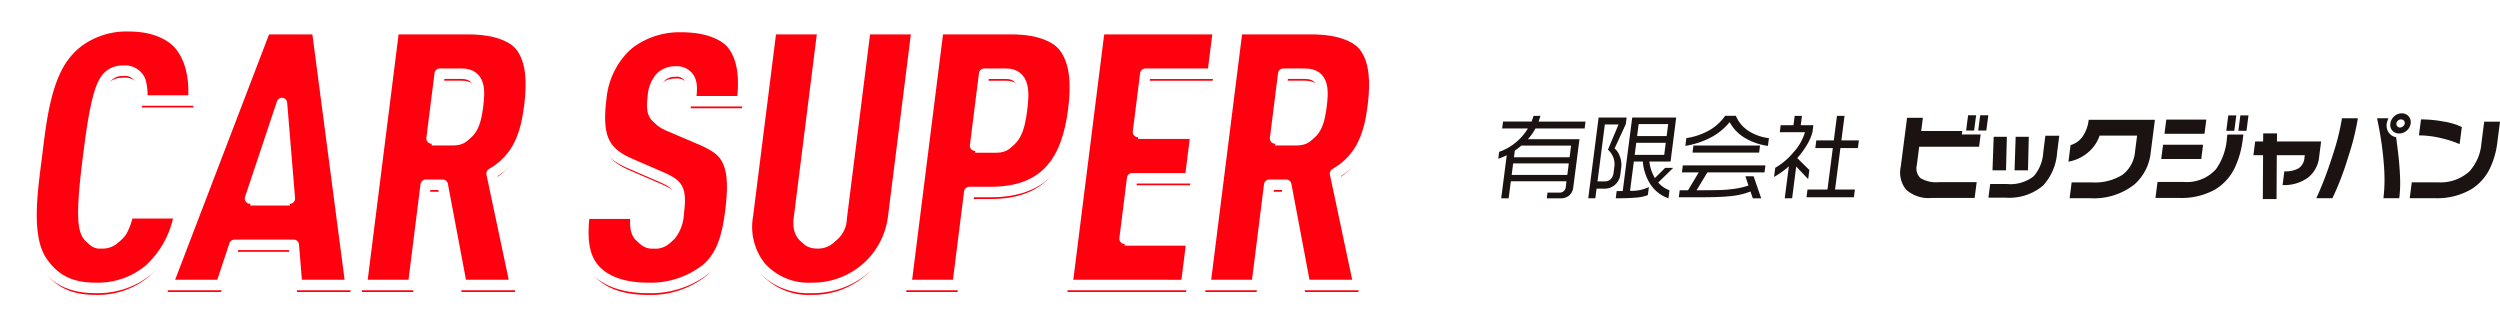 <?xml version="1.0" encoding="UTF-8"?> <svg xmlns="http://www.w3.org/2000/svg" width="357.149" height="46.629"><defs><filter id="a" x="0" y="0" width="32.157" height="46.629" filterUnits="userSpaceOnUse"><feOffset dy="1"></feOffset><feGaussianBlur stdDeviation="1.5" result="blur"></feGaussianBlur><feFlood flood-opacity=".604"></feFlood><feComposite operator="in" in2="blur"></feComposite><feComposite in="SourceGraphic"></feComposite></filter><filter id="b" x="19.43" y=".414" width="35.155" height="45.801" filterUnits="userSpaceOnUse"><feOffset dy="1"></feOffset><feGaussianBlur stdDeviation="1.5" result="blur-2"></feGaussianBlur><feFlood flood-opacity=".604"></feFlood><feComposite operator="in" in2="blur-2"></feComposite><feComposite in="SourceGraphic"></feComposite></filter><filter id="c" x="47.182" y=".414" width="33.158" height="45.801" filterUnits="userSpaceOnUse"><feOffset dy="1"></feOffset><feGaussianBlur stdDeviation="1.5" result="blur-3"></feGaussianBlur><feFlood flood-opacity=".604"></feFlood><feComposite operator="in" in2="blur-3"></feComposite><feComposite in="SourceGraphic"></feComposite></filter><filter id="d" x="78.835" y=".104" width="31.837" height="46.525" filterUnits="userSpaceOnUse"><feOffset dy="1"></feOffset><feGaussianBlur stdDeviation="1.5" result="blur-4"></feGaussianBlur><feFlood flood-opacity=".604"></feFlood><feComposite operator="in" in2="blur-4"></feComposite><feComposite in="SourceGraphic"></feComposite></filter><filter id="e" x="102.24" y=".413" width="33.267" height="46.215" filterUnits="userSpaceOnUse"><feOffset dy="1"></feOffset><feGaussianBlur stdDeviation="1.5" result="blur-5"></feGaussianBlur><feFlood flood-opacity=".604"></feFlood><feComposite operator="in" in2="blur-5"></feComposite><feComposite in="SourceGraphic"></feComposite></filter><filter id="f" x="124.959" y=".414" width="33.099" height="45.801" filterUnits="userSpaceOnUse"><feOffset dy="1"></feOffset><feGaussianBlur stdDeviation="1.5" result="blur-6"></feGaussianBlur><feFlood flood-opacity=".604"></feFlood><feComposite operator="in" in2="blur-6"></feComposite><feComposite in="SourceGraphic"></feComposite></filter><filter id="g" x="147.985" y=".414" width="30.584" height="45.802" filterUnits="userSpaceOnUse"><feOffset dy="1"></feOffset><feGaussianBlur stdDeviation="1.5" result="blur-7"></feGaussianBlur><feFlood flood-opacity=".604"></feFlood><feComposite operator="in" in2="blur-7"></feComposite><feComposite in="SourceGraphic"></feComposite></filter><filter id="h" x="167.685" y=".414" width="33.157" height="45.801" filterUnits="userSpaceOnUse"><feOffset dy="1"></feOffset><feGaussianBlur stdDeviation="1.5" result="blur-8"></feGaussianBlur><feFlood flood-opacity=".604"></feFlood><feComposite operator="in" in2="blur-8"></feComposite><feComposite in="SourceGraphic"></feComposite></filter><clipPath id="i"><path data-name="長方形 3139" fill="none" d="M0 0h143.11v12.246H0z"></path></clipPath></defs><g data-name="グループ 7780"><g data-name="グループ 7696"><g data-name="グループ 7697"><path data-name="パス 23210" d="M21.308 38.493a11.436 11.436 0 01-7.663 2.636c-4.135 0-6.1-1.654-7.55-3.67-2.5-3.515-1.465-10.131-.842-15.093S6.516 10.684 9.9 7.17a10.89 10.89 0 018.478-3.669c3.05 0 5.361.879 7 2.636 1.684 1.809 2.509 4.7 2.222 8.219h-7.34a6.618 6.618 0 00-.211-2.843 2.36 2.36 0 00-2.5-1.4 2.839 2.839 0 00-2.611 1.447c-1.094 1.706-1.776 6.306-2.335 10.751s-1.034 9.045-.369 10.75a2.111 2.111 0 002.247 1.448 3.261 3.261 0 002.913-1.448 7.649 7.649 0 00.927-2.843h7.34a13.838 13.838 0 01-4.349 8.27" fill="#fff"></path><path data-name="パス 23212" d="M42.435 40.715l-.467-5.737H33.49l-1.91 5.737h-7.65l14.088-36.8h7.237l4.83 36.8zm-2.157-26l-4.56 13.647h5.687z" fill="#fff"></path><path data-name="パス 23214" d="M65.948 40.715l-2.7-14.317h-2.43l-1.8 14.317h-7.336l4.63-36.8h10.493c8.012 0 9.708 4.186 8.823 11.216-.494 3.929-1.556 7.443-5.4 9.666l3.373 15.92zm-.027-30.185h-3.1l-1.165 9.252h3.1c2.791 0 3.265-2.533 3.531-4.652s.423-4.6-2.368-4.6" fill="#fff"></path><path data-name="パス 23216" d="M100.922 38.39a12.819 12.819 0 01-8.356 2.739c-3.618 0-6.176-1.034-7.622-2.688-1.582-1.81-1.877-4.394-1.4-8.167h7.341c-.189 1.5-.222 2.584.352 3.36a2.574 2.574 0 002.164.879 3 3 0 002.443-.93 5.328 5.328 0 001.114-3.1c.442-3.515-.049-4.135-2.548-5.221l-4.412-1.912c-3.526-1.55-4.83-3.515-4.108-9.252a11.858 11.858 0 014.335-8.167 11.225 11.225 0 017.063-2.326c3.256 0 5.53.827 6.945 2.326 1.782 1.861 2.238 4.807 1.77 8.529h-7.34c.163-1.292.312-2.482-.2-3.308a2.077 2.077 0 00-2-.931 2.821 2.821 0 00-2.243.983 4.6 4.6 0 00-.951 2.636c-.293 2.326.036 3 2.045 3.876l4.366 1.861c4.419 1.861 5.5 3.98 4.657 10.648-.468 3.721-1.259 6.306-3.406 8.167" fill="#fff"></path><path data-name="パス 23218" d="M123.97 38.079a11.61 11.61 0 01-8.034 3.049 9.067 9.067 0 01-7.267-3.049 9.12 9.12 0 01-1.83-7.237l3.389-26.929h7.34l-3.434 27.291c-.3 2.378.979 3.309 2.634 3.309a3.357 3.357 0 003.465-3.309l3.434-27.291h7.34l-3.388 26.929a11.567 11.567 0 01-3.649 7.237" fill="#fff"></path><path data-name="パス 23220" d="M141.52 27.431h-3.05l-1.671 13.284h-7.34l4.629-36.8h10.39c7.96 0 9.772 4.5 8.868 11.681-.91 7.236-3.867 11.836-11.827 11.836m2.178-16.9h-3.1l-1.294 10.286h3.1c2.791 0 3.3-2.843 3.6-5.169s.488-5.117-2.3-5.117" fill="#fff"></path><path data-name="パス 23222" d="M152.484 40.715l4.629-36.8h16.955l-.833 6.616h-9.614l-1.047 8.322h8.271l-.833 6.616h-8.271l-1.085 8.632h9.615l-.833 6.616z" fill="#fff"></path><path data-name="パス 23224" d="M186.451 40.715l-2.7-14.317h-2.43l-1.8 14.317h-7.34l4.629-36.8h10.493c8.012 0 9.708 4.186 8.823 11.216-.495 3.929-1.556 7.443-5.4 9.666l3.374 15.92zm-.027-30.185h-3.1l-1.164 9.252h3.1c2.791 0 3.265-2.533 3.531-4.652s.423-4.6-2.368-4.6" fill="#fff"></path><g filter="url(#a)"><path data-name="パス 23226" d="M21.308 38.492a11.436 11.436 0 01-7.663 2.636c-4.135 0-6.1-1.654-7.55-3.67-2.5-3.515-1.465-10.131-.842-15.093S6.516 10.683 9.9 7.169A10.89 10.89 0 0118.378 3.5c3.05 0 5.361.879 7 2.636 1.684 1.809 2.509 4.7 2.222 8.219h-7.34a6.618 6.618 0 00-.211-2.843 2.36 2.36 0 00-2.5-1.4 2.839 2.839 0 00-2.611 1.447c-1.094 1.706-1.776 6.306-2.335 10.751s-1.034 9.045-.369 10.75a2.111 2.111 0 002.247 1.448 3.261 3.261 0 002.913-1.448 7.649 7.649 0 00.927-2.843h7.34a13.838 13.838 0 01-4.349 8.27" fill="#ff000e"></path></g><g filter="url(#b)"><path data-name="パス 23227" d="M42.433 40.713l-.467-5.737h-8.478l-1.91 5.737h-7.65l14.088-36.8h7.237l4.83 36.8zm-2.157-26l-4.56 13.647h5.687z" fill="#ff000e"></path></g><g filter="url(#c)"><path data-name="パス 23228" d="M65.949 40.713l-2.7-14.317h-2.43l-1.8 14.317h-7.336l4.63-36.8h10.493c8.012 0 9.708 4.186 8.823 11.216-.494 3.929-1.556 7.443-5.4 9.666l3.373 15.92zm-.027-30.185h-3.1l-1.165 9.252h3.1c2.791 0 3.265-2.533 3.531-4.652s.423-4.6-2.368-4.6" fill="#ff000e"></path></g><g filter="url(#d)"><path data-name="パス 23229" d="M100.919 38.394a12.819 12.819 0 01-8.356 2.739c-3.618 0-6.176-1.034-7.622-2.688-1.582-1.81-1.877-4.394-1.4-8.167h7.341c-.189 1.5-.222 2.584.352 3.36a2.574 2.574 0 002.164.879 3 3 0 002.443-.93 5.328 5.328 0 001.114-3.1c.442-3.515-.049-4.135-2.548-5.221l-4.412-1.912c-3.526-1.55-4.83-3.515-4.108-9.252a11.858 11.858 0 014.335-8.167 11.225 11.225 0 017.063-2.326c3.256 0 5.53.827 6.945 2.326 1.782 1.861 2.238 4.807 1.77 8.529h-7.34c.163-1.292.312-2.482-.2-3.308a2.077 2.077 0 00-2-.931 2.821 2.821 0 00-2.243.983 4.6 4.6 0 00-.951 2.636c-.293 2.326.036 3 2.045 3.876l4.366 1.861c4.419 1.861 5.5 3.98 4.657 10.648-.468 3.721-1.259 6.306-3.406 8.167" fill="#ff000e"></path></g><g filter="url(#e)"><path data-name="パス 23230" d="M123.972 38.077a11.61 11.61 0 01-8.034 3.049 9.067 9.067 0 01-7.267-3.049 9.12 9.12 0 01-1.83-7.237l3.389-26.929h7.34l-3.434 27.291c-.3 2.378.979 3.309 2.634 3.309a3.357 3.357 0 003.465-3.309l3.434-27.291h7.34l-3.388 26.929a11.567 11.567 0 01-3.649 7.237" fill="#ff000e"></path></g><g filter="url(#f)"><path data-name="パス 23231" d="M141.521 27.429h-3.05L136.8 40.713h-7.34l4.629-36.8h10.39c7.96 0 9.772 4.5 8.868 11.681-.91 7.236-3.867 11.836-11.827 11.836m2.178-16.9h-3.1l-1.294 10.286h3.1c2.791 0 3.3-2.843 3.6-5.169s.488-5.117-2.3-5.117" fill="#ff000e"></path></g><g filter="url(#g)"><path data-name="パス 23232" d="M152.487 40.713l4.629-36.8h16.955l-.833 6.616h-9.614l-1.047 8.322h8.271l-.833 6.616h-8.271l-1.085 8.632h9.615l-.833 6.616z" fill="#ff000e"></path></g><g filter="url(#h)"><path data-name="パス 23233" d="M186.449 40.713l-2.7-14.317h-2.43l-1.8 14.317h-7.34l4.629-36.8h10.493c8.012 0 9.708 4.186 8.823 11.216-.495 3.929-1.556 7.443-5.4 9.666l3.374 15.92zm-.027-30.185h-3.1l-1.164 9.252h3.1c2.791 0 3.265-2.533 3.531-4.652s.423-4.6-2.368-4.6" fill="#ff000e"></path></g><path data-name="パス 23211" d="M21.308 38.493a11.436 11.436 0 01-7.663 2.636c-4.135 0-6.1-1.654-7.55-3.67-2.5-3.515-1.465-10.131-.842-15.093S6.516 10.684 9.9 7.17a10.89 10.89 0 018.478-3.669c3.05 0 5.361.879 7 2.636 1.684 1.809 2.509 4.7 2.222 8.219h-7.34a6.618 6.618 0 00-.211-2.843 2.36 2.36 0 00-2.5-1.4 2.839 2.839 0 00-2.611 1.447c-1.094 1.706-1.776 6.306-2.335 10.751s-1.034 9.045-.369 10.75a2.111 2.111 0 002.247 1.448 3.261 3.261 0 002.913-1.448 7.649 7.649 0 00.927-2.843h7.34a13.838 13.838 0 01-4.353 8.275z" fill="none" stroke="#fff" stroke-linecap="round" stroke-linejoin="round" stroke-width="1.5"></path><path data-name="パス 23213" d="M42.435 40.715l-.467-5.737H33.49l-1.91 5.737h-7.65l14.088-36.8h7.237l4.83 36.8zm-2.157-26l-4.56 13.647h5.687z" fill="none" stroke="#fff" stroke-linecap="round" stroke-linejoin="round" stroke-width="1.5"></path><path data-name="パス 23215" d="M65.948 40.715l-2.7-14.317h-2.43l-1.8 14.317h-7.336l4.63-36.8h10.493c8.012 0 9.708 4.186 8.823 11.216-.494 3.929-1.556 7.443-5.4 9.666l3.373 15.92zm-.027-30.185h-3.1l-1.165 9.252h3.1c2.791 0 3.265-2.533 3.531-4.652s.425-4.6-2.366-4.6z" fill="none" stroke="#fff" stroke-linecap="round" stroke-linejoin="round" stroke-width="1.5"></path><path data-name="パス 23217" d="M100.922 38.39a12.819 12.819 0 01-8.356 2.739c-3.618 0-6.176-1.034-7.622-2.688-1.582-1.81-1.877-4.394-1.4-8.167h7.341c-.189 1.5-.222 2.584.352 3.36a2.574 2.574 0 002.164.879 3 3 0 002.443-.93 5.328 5.328 0 001.114-3.1c.442-3.515-.049-4.135-2.548-5.221l-4.412-1.912c-3.526-1.55-4.83-3.515-4.108-9.252a11.858 11.858 0 014.335-8.167 11.225 11.225 0 017.063-2.326c3.256 0 5.53.827 6.945 2.326 1.782 1.861 2.238 4.807 1.77 8.529h-7.34c.163-1.292.312-2.482-.2-3.308a2.077 2.077 0 00-2-.931 2.821 2.821 0 00-2.243.983 4.6 4.6 0 00-.951 2.636c-.293 2.326.036 3 2.045 3.876l4.366 1.861c4.419 1.861 5.5 3.98 4.657 10.648-.474 3.719-1.274 6.304-3.415 8.165z" fill="none" stroke="#fff" stroke-linecap="round" stroke-linejoin="round" stroke-width="1.5"></path><path data-name="パス 23219" d="M123.97 38.079a11.61 11.61 0 01-8.034 3.049 9.067 9.067 0 01-7.267-3.049 9.12 9.12 0 01-1.83-7.237l3.389-26.929h7.34l-3.434 27.291c-.3 2.378.979 3.309 2.634 3.309a3.357 3.357 0 003.465-3.309l3.434-27.291h7.34l-3.388 26.929a11.567 11.567 0 01-3.649 7.237z" fill="none" stroke="#fff" stroke-linecap="round" stroke-linejoin="round" stroke-width="1.5"></path><path data-name="パス 23221" d="M141.52 27.431h-3.05l-1.671 13.284h-7.34l4.629-36.8h10.39c7.96 0 9.772 4.5 8.868 11.681-.91 7.235-3.866 11.835-11.826 11.835zm2.178-16.9h-3.1l-1.294 10.286h3.1c2.791 0 3.3-2.843 3.6-5.169s.484-5.118-2.307-5.118z" fill="none" stroke="#fff" stroke-linecap="round" stroke-linejoin="round" stroke-width="1.5"></path><path data-name="パス 23223" d="M152.484 40.715l4.629-36.8h16.955l-.833 6.616h-9.614l-1.047 8.322h8.271l-.833 6.616h-8.271l-1.085 8.632h9.615l-.833 6.616z" fill="none" stroke="#fff" stroke-linecap="round" stroke-linejoin="round" stroke-width="1.5"></path><path data-name="パス 23225" d="M186.451 40.715l-2.7-14.317h-2.43l-1.8 14.317h-7.34l4.629-36.8h10.493c8.012 0 9.708 4.186 8.823 11.216-.495 3.929-1.556 7.443-5.4 9.666l3.374 15.92zm-.027-30.185h-3.1l-1.164 9.252h3.1c2.791 0 3.265-2.533 3.531-4.652s.423-4.6-2.368-4.6z" fill="none" stroke="#fff" stroke-linecap="round" stroke-linejoin="round" stroke-width="1.5"></path></g></g><g data-name="グループ 7701"><g data-name="グループ 7700" transform="translate(214.039 16.192)" clip-path="url(#i)" fill="#1a1311"><path data-name="パス 23247" d="M6.032.365l-.267.811h6.7l-.122.984H5.315a7.793 7.793 0 01-1.076 1.53h7.366l-.881 6.84a1.836 1.836 0 01-.571 1.188 1.827 1.827 0 01-1.258.42H6.936l.1-.811h1.68a.88.88 0 00.939-.893l.094-.729H1.8l-.313 2.433H.422l.792-6.149c-.212.1-.409.189-.6.27s-.388.156-.614.229l.128-.987a7.564 7.564 0 002.307-1.285A7.8 7.8 0 004.234 2.16H.557l.128-.985h4.081l.279-.81zM2.245 6.271h7.948l.213-1.661H3.3a7.263 7.263 0 01-.452.365c-.1.073-.258.185-.477.338zm-.326 2.528h7.948l.212-1.649H2.131z"></path><path data-name="パス 23248" d="M18.342.596l-.121.946-1.6 3.472a2.5 2.5 0 01.753 1.147 3.223 3.223 0 01.2 1.555l-.119.932a2.371 2.371 0 01-.768 1.555 2.2 2.2 0 01-1.491.555h-1.15l-.176 1.375h-1.014L14.341.596zm-4.161 9.122h1.041a1.138 1.138 0 00.861-.331 1.591 1.591 0 00.395-.925l.092-.717a2.755 2.755 0 00-.9-2.554l1.517-3.6h-1.958zM25.424.596l-.808 6.285h-3.028a5.97 5.97 0 00.79 2.364l1.471-1.459h1.149l-2.147 2.1a4.389 4.389 0 00.726.648 4 4 0 00.888.459l-.148 1.147a5.062 5.062 0 01-2.6-2.04 6.919 6.919 0 01-1.06-3.214h-1.285l-.543 4.18a5.561 5.561 0 002.691-.537l-.148 1.147a5.606 5.606 0 01-1.654.358q-1.067.1-2.933.1l.132-1.028h.866L19.139.596zM19.84 3.245h4.216l.221-1.717H20.06zm-.347 2.69h4.218l.218-1.731h-4.214z"></path><path data-name="パス 23249" d="M26.727 4.649l.144-1.108a9.67 9.67 0 003.163-1.053A7.068 7.068 0 0032.417.354h1.526a4.877 4.877 0 001.786 2.144 6.944 6.944 0 002.94 1.046l-.142 1.108a8.788 8.788 0 01-3.307-1.149 5.822 5.822 0 01-2.162-2.249 8.711 8.711 0 01-2.761 2.231 11.977 11.977 0 01-3.57 1.162m11.441 2.787l-.128 1h-8.163l-1.546 2.554q2.3 0 3.376-.034a18.57 18.57 0 002.1-.183 10.789 10.789 0 001.939-.459l-.438-1.325h1.176l1.082 3.15h-1.2l-.333-.973a10.565 10.565 0 01-2.837.664q-1.569.16-4.2.16h-3.2l.128-1h1.19l1.532-2.554h-2.405l.128-1zm-.77-2.839l-.13 1.014h-9.515l.13-1.014z"></path><path data-name="パス 23250" d="M43.387.365l-.169 1.325h1.8l-.123.959a6.979 6.979 0 01-.8 1.866 12.5 12.5 0 01-1.377 1.878l1.727 1.7-.169 1.311-1.71-1.808-.583 4.541h-1.056l.589-4.568a11.923 11.923 0 01-2.115 1.514l.167-1.3a9.652 9.652 0 002.594-2.2A7.373 7.373 0 0043.82 2.69h-3.6l.128-1h1.825l.178-1.325zm2.051 3.5h2.5l.452-3.5h1.08l-.45 3.5h2.5l-.141 1.1h-2.5l-.761 5.918h2.833l-.142 1.108h-6.77l.142-1.108h2.851l.765-5.923h-2.5z"></path><path data-name="パス 23251" d="M68.056 12.084h-6.1a4.854 4.854 0 01-3.686-1.176 3.922 3.922 0 01-.765-3.312l.9-6.961h2.257l-.236 1.884h5.865l-.064.5h2.69l-.226 1.756h-8.557l-.34 2.65a1.891 1.891 0 00.541 1.838 4.365 4.365 0 002.622.567h5.393zm-.073-9.624h-1.144l.283-2.19h1.147zm1.743 0H68.57l.281-2.19h1.162z"></path><path data-name="パス 23252" d="M72.541 8.137h-1.932l.169-4.785h1.882zm7.3-2.554a7.754 7.754 0 01-2.017 4.744 7.465 7.465 0 01-5.356 1.717h-2.442l.251-1.946h2.432a5.354 5.354 0 003.794-1.122 5.664 5.664 0 001.357-3.4l.3-2.373h1.987zm-4.164 2.554H73.76l.157-4.785h1.878z"></path><path data-name="パス 23253" d="M93.217 5.556a7.071 7.071 0 01-2.293 4.568 9.33 9.33 0 01-6.379 2h-2.921l.292-2.257h2.9a7.463 7.463 0 004.34-1.074 4.625 4.625 0 001.822-3.385l.288-2.231h-5.353a5.408 5.408 0 01-1.418 2.2 5.893 5.893 0 01-3.036 1.526l.3-2.366A3.135 3.135 0 0083.5 3.286 5.206 5.206 0 0084.351.92h9.46z"></path><path data-name="パス 23254" d="M106.371 3.624a13.158 13.158 0 01-1.138 4.123 7.28 7.28 0 01-2.779 3.108 9.788 9.788 0 01-5.132 1.231h-3.433l.294-2.284h3.744a5.613 5.613 0 004.6-1.811 8.668 8.668 0 001.567-4.406l.071-.555h2.283zm-5.477-.7h-5.717l.26-2.028h5.717zm-.463 3.6h-5.717l.261-2.04h5.717zm4.721-4.027h-1.144l.283-2.2h1.149zm1.743 0h-1.161l.283-2.2h1.162z"></path><path data-name="パス 23255" d="M117.278 6.164a4.305 4.305 0 01-1.629 3.047 5.817 5.817 0 01-3.6 1.035l.253-1.96a3.858 3.858 0 001.985-.406 1.915 1.915 0 00.881-1.487l.055-.418h-4l-.037 6.27h-1.96l.037-6.27h-1.381l.253-1.96h1.135l.012-1.149h1.973l-.013 1.149h6.311z"></path><path data-name="パス 23256" d="M122.805.7a35.809 35.809 0 01-1.37 5.5 41.783 41.783 0 01-2.263 5.923h-2.3a52.41 52.41 0 002.32-6.1A33.041 33.041 0 00120.533.7zm5.909 11.42h-2.257a22.509 22.509 0 00.121-3.878q-.088-1.838-.4-4.042-.235-1.649-.631-3.5h1.625c-.037.082-.085.2-.141.358a1.939 1.939 0 00-.107.413 1.771 1.771 0 00.283 1.258 1.555 1.555 0 001.062.676q.216 1.566.365 2.946.179 1.772.21 3.143a17.305 17.305 0 01-.128 2.627m1.629-10.675a1.579 1.579 0 01-.559 1.021 1.621 1.621 0 01-1.087.411 1.239 1.239 0 01-.961-.4 1.224 1.224 0 01-.286-1.028 1.625 1.625 0 01.543-1.025A1.555 1.555 0 01129.072 0a1.236 1.236 0 01.978.425 1.249 1.249 0 01.3 1.021m-.852 0a.482.482 0 00-.13-.413.536.536 0 00-.4-.169.659.659 0 00-.425.162.636.636 0 00-.231.42.5.5 0 00.125.406.485.485 0 00.382.176.682.682 0 00.441-.176.623.623 0 00.242-.406"></path><path data-name="パス 23257" d="M142.729 4.136a11.65 11.65 0 01-1.042 3.689 7.164 7.164 0 01-2.715 3.04 9.73 9.73 0 01-5.16 1.258h-3.6l.293-2.27h3.7a6.152 6.152 0 004.529-1.554 6.764 6.764 0 001.724-4.042l.394-3.068h2.26zm-5.385.256a16.323 16.323 0 00-2.779-.879 13.645 13.645 0 00-3.035-.365l.295-2.283a17.715 17.715 0 013.271.314 9.421 9.421 0 012.562.777z"></path></g></g></g></svg> 